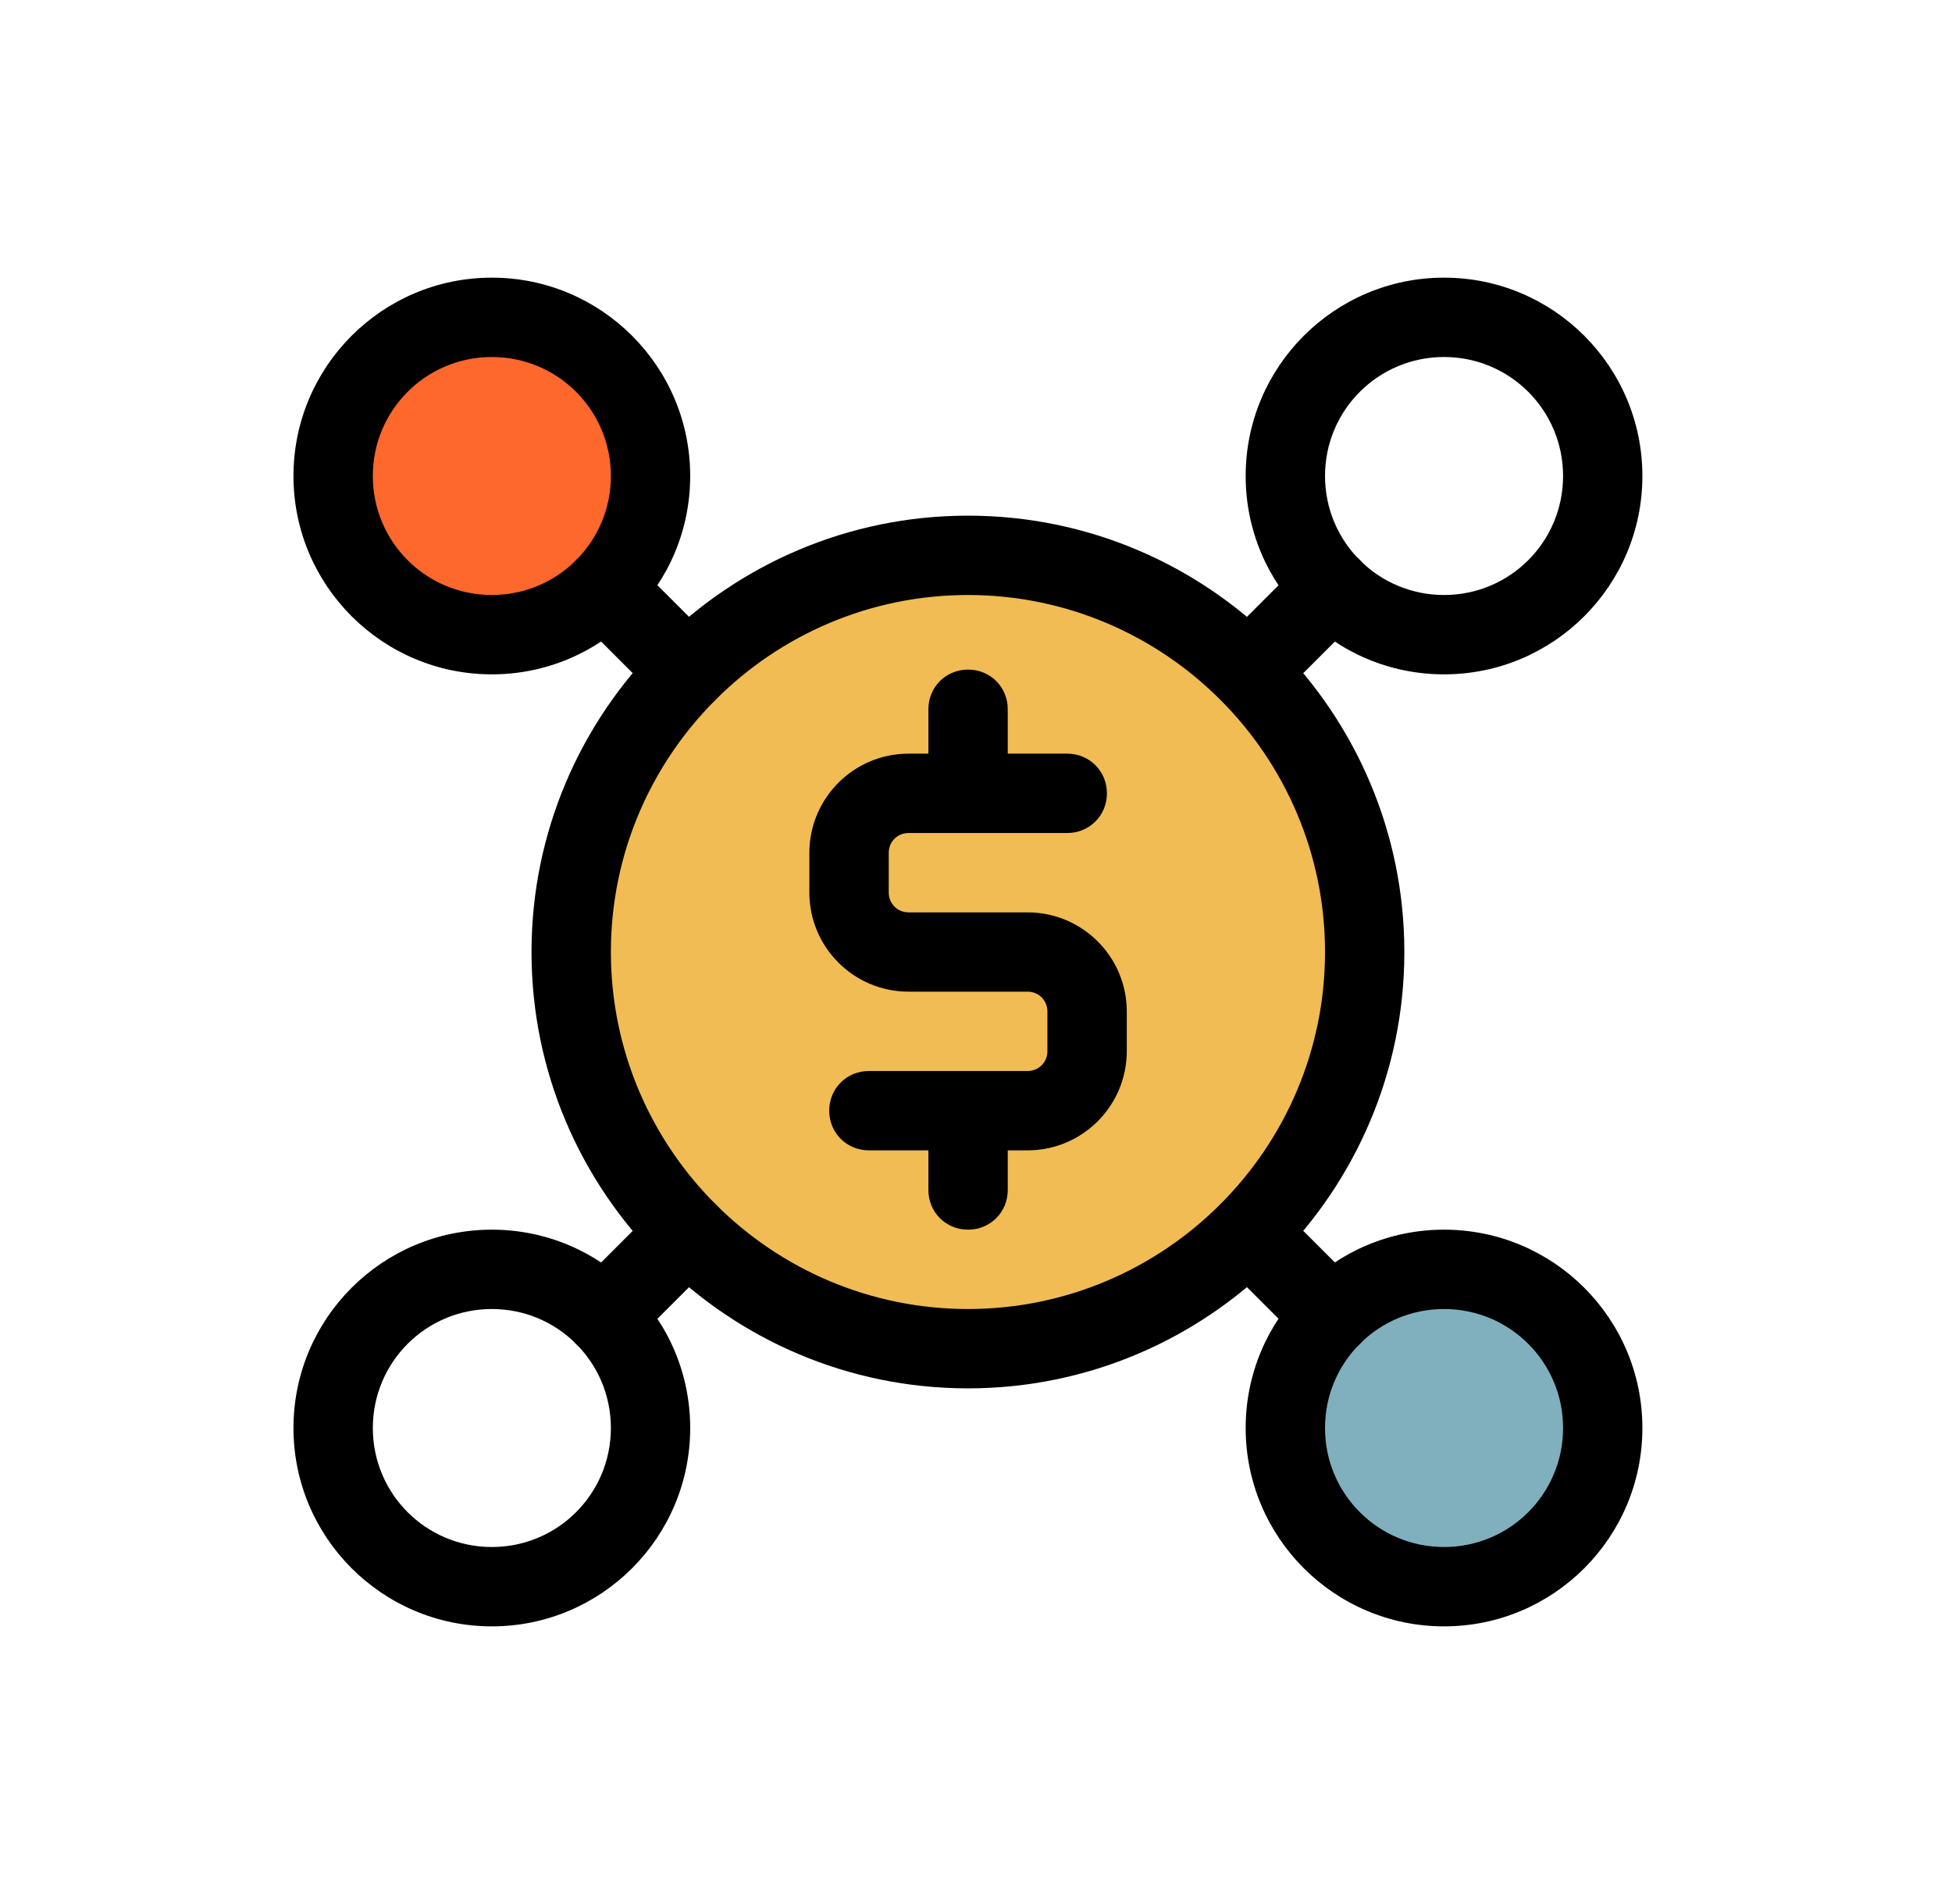 <svg xmlns="http://www.w3.org/2000/svg" width="41" height="40" viewBox="0 0 41 40" fill="none"><g id="024-fundraise"><path id="Vector" d="M10.333 13.333C12.174 13.333 13.667 11.841 13.667 10C13.667 8.159 12.174 6.667 10.333 6.667C8.492 6.667 7 8.159 7 10C7 11.841 8.492 13.333 10.333 13.333Z" fill="#FF682C"></path><path id="Vector_2" d="M30.333 33.333C32.174 33.333 33.667 31.841 33.667 30C33.667 28.159 32.174 26.667 30.333 26.667C28.492 26.667 27 28.159 27 30C27 31.841 28.492 33.333 30.333 33.333Z" fill="#80B0BE"></path><path id="Vector_3" d="M20.333 28.333C24.936 28.333 28.667 24.602 28.667 20C28.667 15.398 24.936 11.667 20.333 11.667C15.731 11.667 12 15.398 12 20C12 24.602 15.731 28.333 20.333 28.333Z" fill="#F1BC53"></path><path id="Vector_4" d="M21.583 24.167H18.25C17.783 24.167 17.417 23.8 17.417 23.333C17.417 22.867 17.783 22.5 18.25 22.5H21.583C21.817 22.5 22 22.317 22 22.083V21.25C22 21.017 21.817 20.833 21.583 20.833H19.083C17.933 20.833 17 19.9 17 18.75V17.917C17 16.767 17.933 15.833 19.083 15.833H22.417C22.883 15.833 23.25 16.2 23.25 16.667C23.25 17.133 22.883 17.5 22.417 17.5H19.083C18.85 17.5 18.667 17.683 18.667 17.917V18.75C18.667 18.983 18.85 19.167 19.083 19.167H21.583C22.733 19.167 23.667 20.1 23.667 21.25V22.083C23.667 23.233 22.733 24.167 21.583 24.167Z" fill="black"></path><path id="Vector_5" d="M20.333 17.5C19.867 17.5 19.5 17.133 19.5 16.667V14.9C19.5 14.433 19.867 14.067 20.333 14.067C20.8 14.067 21.167 14.433 21.167 14.9V16.667C21.167 17.133 20.8 17.5 20.333 17.5Z" fill="black"></path><path id="Vector_6" d="M20.333 25.833C19.867 25.833 19.5 25.467 19.5 25V23.333C19.5 22.867 19.867 22.5 20.333 22.5C20.8 22.5 21.167 22.867 21.167 23.333V25C21.167 25.467 20.8 25.833 20.333 25.833Z" fill="black"></path><path id="Vector_7" d="M27.383 28.233L25.633 26.483C25.299 26.15 25.299 25.633 25.633 25.3C25.966 24.967 26.483 24.967 26.816 25.3L28.566 27.05C28.899 27.383 28.899 27.9 28.566 28.233C28.233 28.567 27.716 28.567 27.383 28.233Z" fill="black"></path><path id="Vector_8" d="M13.848 14.7L12.098 12.95C11.764 12.617 11.764 12.1 12.098 11.767C12.431 11.433 12.948 11.433 13.281 11.767L15.031 13.517C15.364 13.85 15.364 14.367 15.031 14.7C14.698 15.033 14.181 15.033 13.848 14.7Z" fill="black"></path><path id="Vector_9" d="M30.331 34.167C28.031 34.167 26.164 32.3 26.164 30C26.164 27.7 28.031 25.833 30.331 25.833C32.631 25.833 34.497 27.7 34.497 30C34.497 32.3 32.631 34.167 30.331 34.167ZM30.331 27.5C28.947 27.5 27.831 28.617 27.831 30C27.831 31.383 28.947 32.5 30.331 32.5C31.714 32.5 32.831 31.383 32.831 30C32.831 28.617 31.714 27.5 30.331 27.5Z" fill="black"></path><path id="Vector_10" d="M10.331 14.167C8.031 14.167 6.164 12.3 6.164 10C6.164 7.7 8.031 5.833 10.331 5.833C12.631 5.833 14.497 7.7 14.497 10C14.497 12.3 12.631 14.167 10.331 14.167ZM10.331 7.5C8.947 7.5 7.831 8.617 7.831 10C7.831 11.383 8.947 12.5 10.331 12.5C11.714 12.5 12.831 11.383 12.831 10C12.831 8.617 11.714 7.5 10.331 7.5Z" fill="black"></path><path id="Vector_11" d="M12.098 28.233C11.764 27.9 11.764 27.383 12.098 27.05L13.848 25.3C14.181 24.967 14.698 24.967 15.031 25.3C15.364 25.633 15.364 26.15 15.031 26.483L13.281 28.233C12.948 28.567 12.431 28.567 12.098 28.233Z" fill="black"></path><path id="Vector_12" d="M25.633 14.7C25.299 14.367 25.299 13.85 25.633 13.517L27.383 11.767C27.716 11.433 28.233 11.433 28.566 11.767C28.899 12.1 28.899 12.617 28.566 12.95L26.816 14.7C26.483 15.033 25.966 15.033 25.633 14.7Z" fill="black"></path><path id="Vector_13" d="M30.331 14.167C28.031 14.167 26.164 12.3 26.164 10C26.164 7.7 28.031 5.833 30.331 5.833C32.631 5.833 34.497 7.7 34.497 10C34.497 12.3 32.631 14.167 30.331 14.167ZM30.331 7.5C28.947 7.5 27.831 8.617 27.831 10C27.831 11.383 28.947 12.5 30.331 12.5C31.714 12.5 32.831 11.383 32.831 10C32.831 8.617 31.714 7.5 30.331 7.5Z" fill="black"></path><path id="Vector_14" d="M10.331 34.167C8.031 34.167 6.164 32.3 6.164 30C6.164 27.7 8.031 25.833 10.331 25.833C12.631 25.833 14.497 27.7 14.497 30C14.497 32.3 12.631 34.167 10.331 34.167ZM10.331 27.5C8.947 27.5 7.831 28.617 7.831 30C7.831 31.383 8.947 32.5 10.331 32.5C11.714 32.5 12.831 31.383 12.831 30C12.831 28.617 11.714 27.5 10.331 27.5Z" fill="black"></path><path id="Vector_15" d="M20.331 29.167C15.281 29.167 11.164 25.05 11.164 20C11.164 14.95 15.281 10.833 20.331 10.833C25.381 10.833 29.497 14.95 29.497 20C29.497 25.05 25.381 29.167 20.331 29.167ZM20.331 12.5C16.197 12.5 12.831 15.867 12.831 20C12.831 24.133 16.197 27.5 20.331 27.5C24.464 27.5 27.831 24.133 27.831 20C27.831 15.867 24.464 12.5 20.331 12.5Z" fill="black"></path></g></svg>